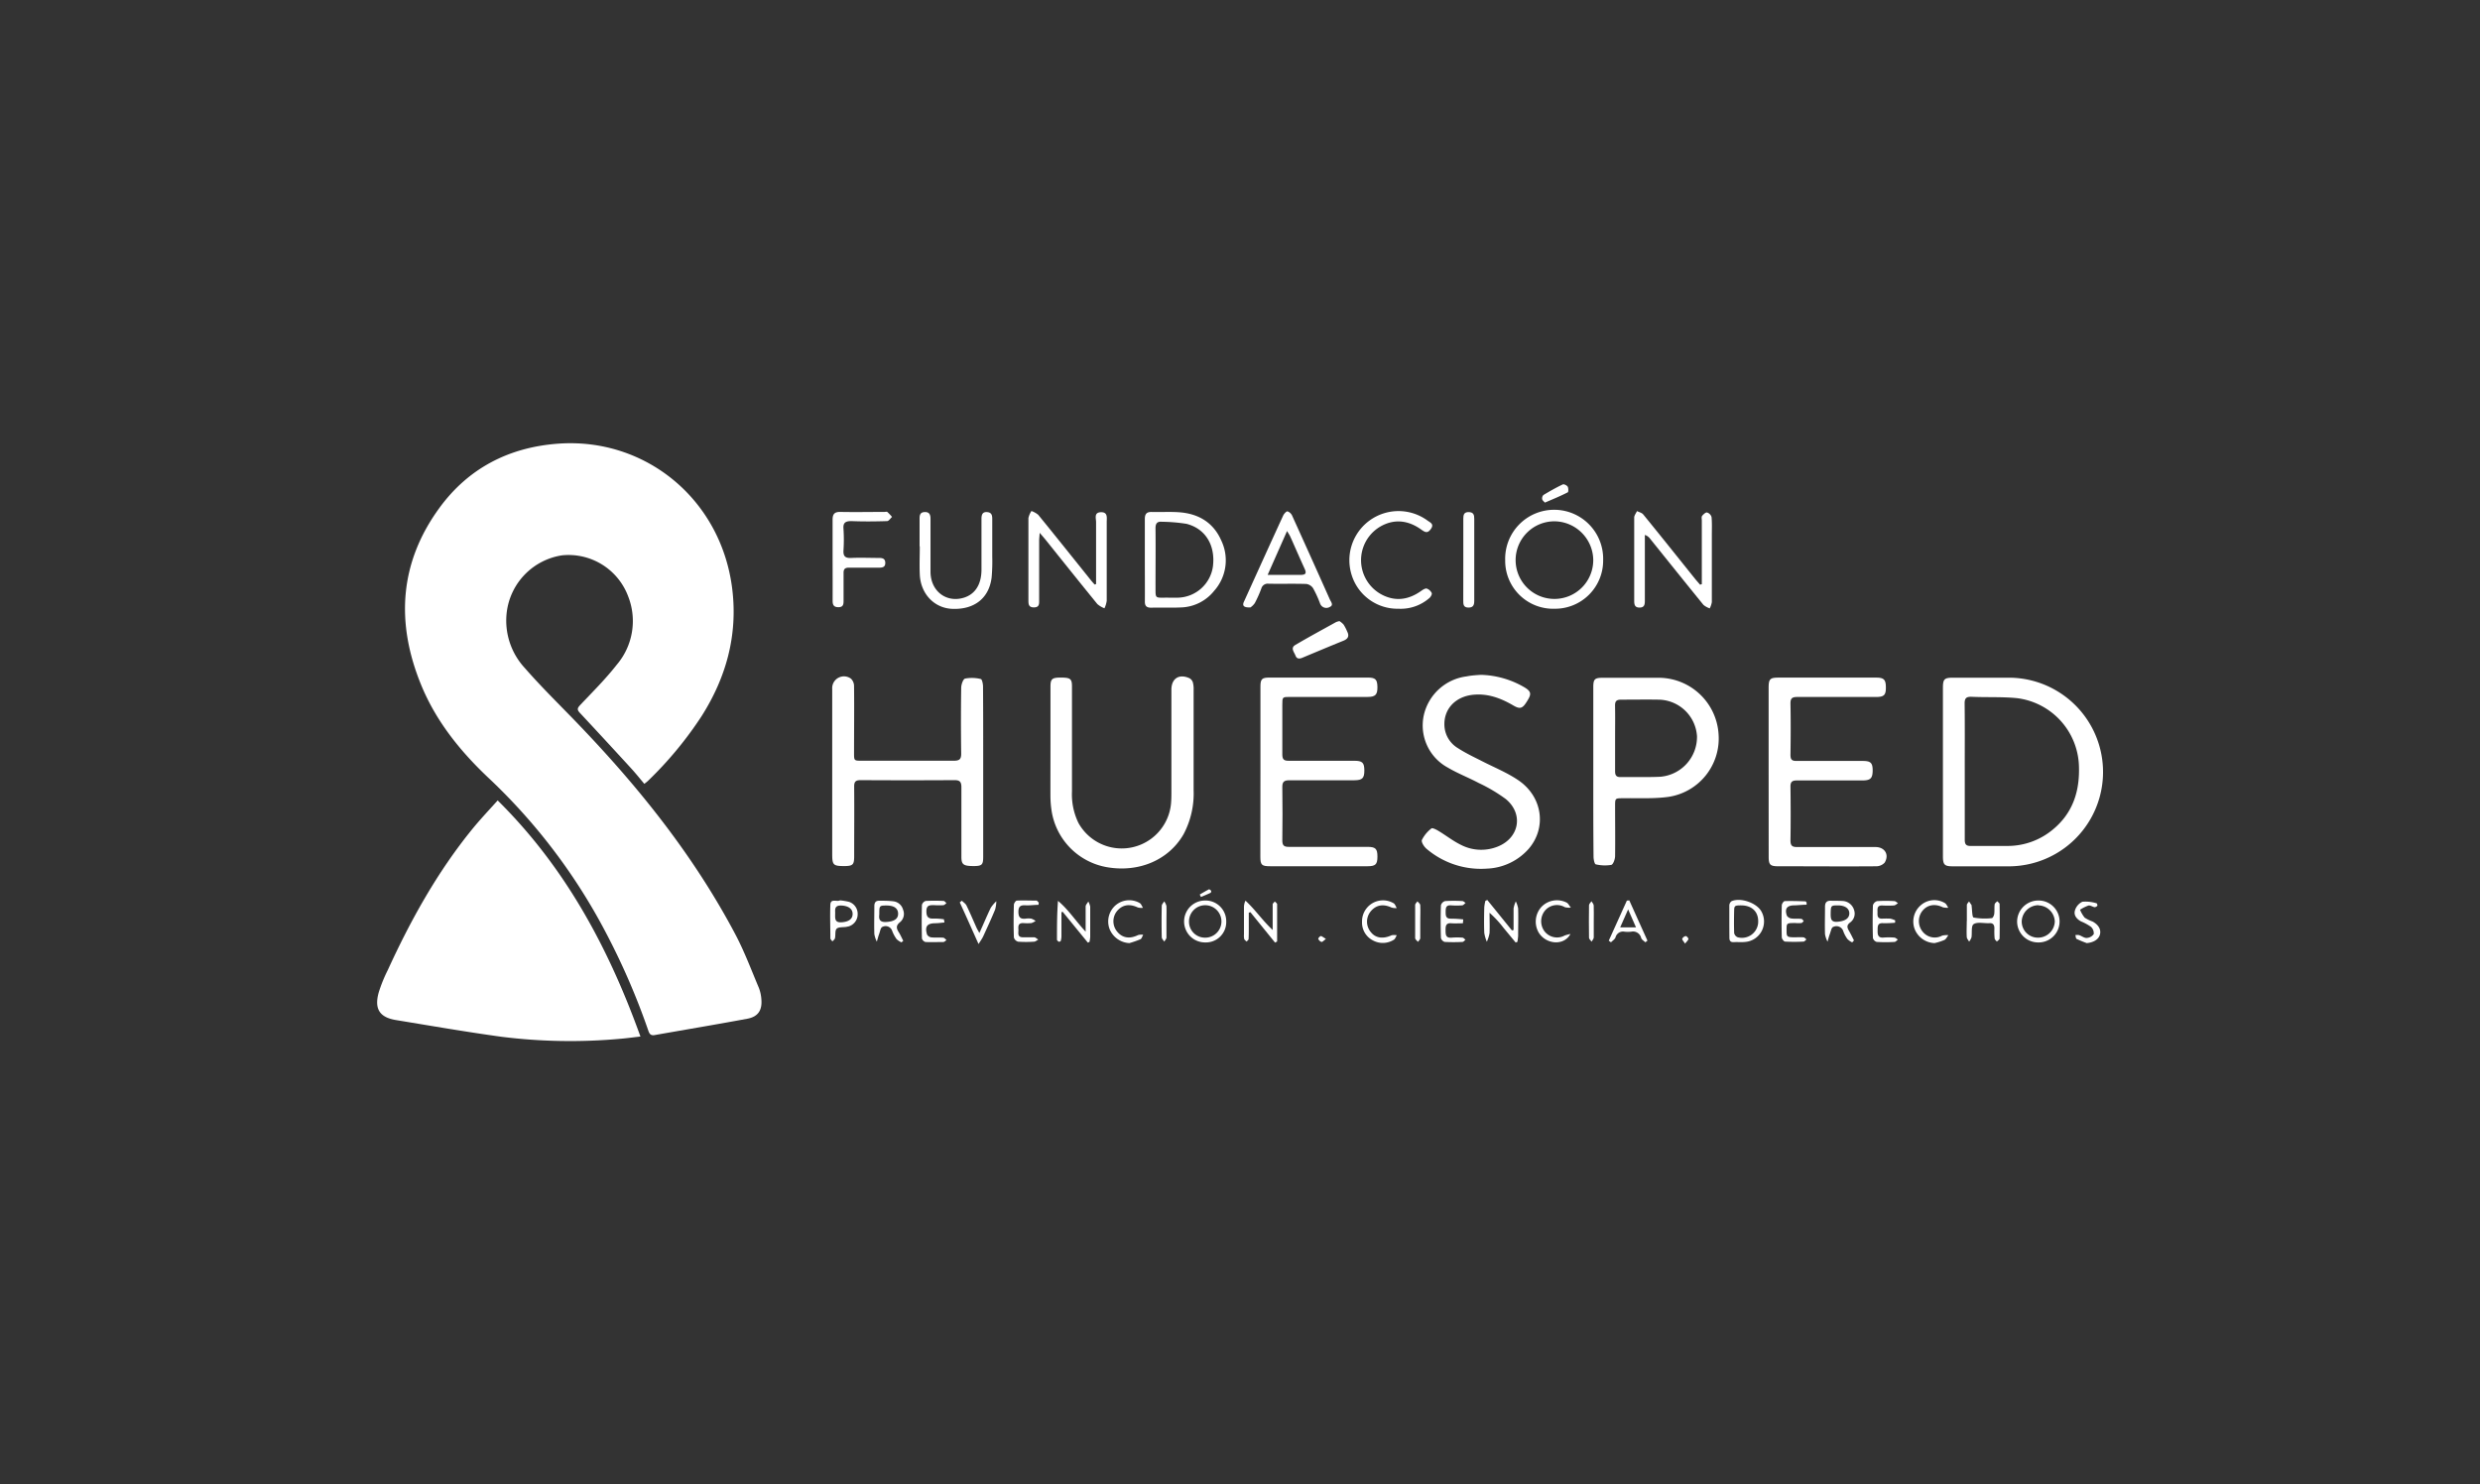 <svg xmlns="http://www.w3.org/2000/svg" id="Capa_1" data-name="Capa 1" viewBox="0 0 591.65 354.12"><rect x="0" y="0" width="591.65" height="354.12" fill="#333333" stroke="none"/><path d="M153.71,187c-1.06-1.26-2.06-2.51-3.14-3.69q-6.09-6.66-12.25-13.26c-.72-.77-.55-1.15.09-1.84,3-3.17,6.1-6.25,8.77-9.67a16.07,16.07,0,0,0,2.7-16.21,15.18,15.18,0,0,0-15.81-9.84A15.67,15.67,0,0,0,120.9,146a16.65,16.65,0,0,0,4.31,13.38c4.23,4.85,8.88,9.33,13.33,14,14.34,15,27.18,31.14,36.91,49.56,2.16,4.09,3.78,8.46,5.59,12.73a9.27,9.27,0,0,1,.6,2.76c.22,2.59-.8,4.14-3.35,4.61-7.36,1.37-14.74,2.6-22.11,3.9-1.14.21-1.34-.56-1.61-1.34a167.62,167.62,0,0,0-10-23.05,139.1,139.1,0,0,0-27.94-36.88c-6.8-6.4-12.67-13.66-16.22-22.42-6-14.76-5.12-29,4.41-42.06,6.92-9.49,16.59-14.48,28.32-15.34,20.84-1.53,39,13.28,41.57,34.82,1.3,10.93-1.47,20.95-7.33,30.18a88.87,88.87,0,0,1-12.86,15.51A9.24,9.24,0,0,1,153.71,187Z" style="fill:#fff"></path><path d="M152.79,247.29c-1.74.19-3.17.4-4.61.52a132,132,0,0,1-28.52-.46c-8.45-1.16-16.85-2.62-25.25-4-3.88-.66-5.13-2.67-4.08-6.52a34.74,34.74,0,0,1,2.18-5.39C98,219.45,104.36,208,112.73,197.73c1.85-2.26,3.86-4.39,6-6.77C134.88,206.94,145.17,226.11,152.79,247.29Z" style="fill:#fff"></path><path d="M463.52,184.16q0-10,0-20c0-2.16.32-2.48,2.45-2.48q6.75,0,13.51,0a22.49,22.49,0,0,1-.52,45H465.9c-2,0-2.38-.35-2.38-2.42Zm5.21-.32c0,5.5,0,11,0,16.49,0,1.11.33,1.52,1.46,1.49,2.94,0,5.88,0,8.82,0A16.8,16.8,0,0,0,489.63,198c4.94-4,6.61-9.36,6.33-15.54a16.86,16.86,0,0,0-14.78-15.9c-3.57-.35-7.19-.16-10.79-.32-1.28-.05-1.71.32-1.69,1.65C468.77,173.23,468.72,178.54,468.73,183.84Z" style="fill:#fff"></path><path d="M234.56,184.1q0,10.17,0,20.33c0,1.86-.29,2.16-2.12,2.19-2.56,0-3.07-.29-3.08-2.19,0-5.54,0-11.09,0-16.63,0-1.32-.42-1.69-1.7-1.68q-11.17.07-22.34,0c-1.17,0-1.55.35-1.54,1.53.05,5.55,0,11.09,0,16.64,0,2-.31,2.31-2.29,2.33-2.7,0-2.95-.22-2.95-2.88V164.36a2.81,2.81,0,0,1,4.47-2.45,2.45,2.45,0,0,1,.74,1.8c.06,5.31,0,10.61,0,15.92,0,1.86,0,1.86,1.87,1.86,7.3,0,14.6,0,21.91,0,1.34,0,1.8-.33,1.78-1.73q-.11-7.81,0-15.64c0-.78.45-2.11.93-2.23A8.84,8.84,0,0,1,234,162c.28.05.51,1.13.52,1.74C234.57,170.55,234.56,177.33,234.56,184.1Z" style="fill:#fff"></path><path d="M250.61,177.59q0-6.9,0-13.79c0-1.8.37-2.13,2.33-2.15,2.39,0,2.8.24,2.8,2.13q0,12.51,0,25a15.6,15.6,0,0,0,1.55,7.57,11.81,11.81,0,0,0,22.08-4.66c.07-.8.09-1.6.09-2.41q0-12.36,0-24.72c0-2.7,1.83-3.87,4.3-2.76a1.75,1.75,0,0,1,.82,1,6.22,6.22,0,0,1,.18,1.83q0,11.94,0,23.87a20.69,20.69,0,0,1-2.4,10.53c-3.53,6.14-10.65,9.21-18.37,7.84a16.15,16.15,0,0,1-13.09-13.3,23.8,23.8,0,0,1-.3-3.67C250.59,185.83,250.61,181.71,250.61,177.59Z" style="fill:#fff"></path><path d="M380.11,184V164c0-2,.32-2.3,2.32-2.3,4.46,0,8.91,0,13.37,0A14.35,14.35,0,0,1,410,175.2a14.08,14.08,0,0,1-11.88,14.9c-3.59.51-7.28.27-10.92.34-1.88,0-1.89,0-1.89,1.86,0,4,.05,8,0,11.93,0,.75-.46,2-.9,2.11a9.49,9.49,0,0,1-3.71-.13c-.29-.06-.52-1.14-.53-1.76C380.1,197.63,380.11,190.81,380.11,184Zm5.2-8c0,2.65,0,5.3,0,8,0,.92.25,1.4,1.28,1.39,3.17-.05,6.35.07,9.52-.08a9.54,9.54,0,0,0,8.74-9.66,9.31,9.31,0,0,0-9.16-8.73c-3-.05-6,0-8.95,0-1.18,0-1.46.43-1.44,1.49C385.35,170.87,385.31,173.43,385.31,176Z" style="fill:#fff"></path><path d="M421.94,184v-19.9c0-2.1.32-2.44,2.35-2.44q11.67,0,23.33,0c1.84,0,2.3.5,2.29,2.41,0,1.76-.47,2.21-2.34,2.21-6.26,0-12.52,0-18.78,0-1.21,0-1.66.28-1.64,1.58.08,4.07.06,8.15,0,12.22,0,1.11.31,1.47,1.45,1.46,5.26,0,10.53,0,15.79,0,1.87,0,2.35.45,2.37,2.18,0,1.93-.47,2.46-2.41,2.47-5.22,0-10.43,0-15.65,0-1.16,0-1.57.33-1.55,1.53.06,4.26.07,8.53,0,12.79,0,1.31.46,1.58,1.65,1.57,6.22,0,12.43,0,18.64,0,2.2,0,3.34,1.82,2.18,3.72a2.73,2.73,0,0,1-2,.87c-7.16.06-14.32,0-21.48,0h-1.85c-2,0-2.34-.35-2.34-2.31Z" style="fill:#fff"></path><path d="M300.7,184.14q0-10.15,0-20.32c0-1.82.34-2.17,2.15-2.17q11.75,0,23.48,0c1.81,0,2.26.46,2.28,2.27s-.48,2.35-2.35,2.35H307.77c-1.84,0-1.85,0-1.85,1.9,0,3.93,0,7.86,0,11.79,0,1.17.34,1.56,1.53,1.54,5.22,0,10.43,0,15.65,0,1.92,0,2.38.45,2.39,2.3s-.48,2.34-2.38,2.35c-5.17,0-10.34,0-15.51,0-1.32,0-1.71.41-1.68,1.7q.09,6.33,0,12.65c0,1.18.37,1.55,1.55,1.54,6.26,0,12.52,0,18.77,0,1.92,0,2.37.45,2.37,2.32s-.45,2.3-2.38,2.3H303c-2,0-2.32-.3-2.32-2.28Q300.69,194.24,300.7,184.14Z" style="fill:#fff"></path><path d="M353.3,161a21.59,21.59,0,0,1,10.18,2.86c1.75,1,1.94,1.62,1,3.15-1.22,2.07-1.77,2.29-3.55,1.24-2.92-1.7-6-2.84-9.44-2.5-4.33.41-7.21,3.51-6.88,7.63a6.61,6.61,0,0,0,3.21,5.11c1.7,1.1,3.55,2,5.35,2.9,3.06,1.6,6.33,2.88,9.15,4.82,5.7,3.94,6.68,11.26,2.4,16.27a14,14,0,0,1-10,4.75,20,20,0,0,1-14.36-4.7c-.61-.49-1.34-1.65-1.14-2.14a7.88,7.88,0,0,1,2.28-2.75c.23-.2,1.18.29,1.7.61,1.82,1.09,3.51,2.44,5.41,3.35a10.53,10.53,0,0,0,8.7.37c5.17-2.07,6.21-7.82,1.91-11.35a38.44,38.44,0,0,0-6.45-3.82c-2.42-1.29-5-2.27-7.36-3.67a11.43,11.43,0,0,1-5.69-12.69,12,12,0,0,1,10.16-9.07C351,161.14,352.18,161.07,353.3,161Z" style="fill:#fff"></path><path d="M261.49,139.34c0-4.92,0-9.85,0-14.77,0-.91-.55-2.33,1.16-2.37s1.37,1.37,1.38,2.38q0,9.39,0,18.76a6.28,6.28,0,0,1-.54,1.78,5.67,5.67,0,0,1-1.69-1c-4.16-5.1-8.27-10.25-12.39-15.39-.35-.43-.72-.85-1.37-1.61-.06.87-.12,1.34-.13,1.81v14.21c0,.87.09,1.76-1.23,1.77s-1.33-.82-1.33-1.72c0-6.54,0-13.07,0-19.61a5,5,0,0,1,.72-1.67,5.56,5.56,0,0,1,1.61.9c4.19,5.14,8.33,10.33,12.48,15.5.32.39.64.77,1,1.15Z" style="fill:#fff"></path><path d="M273.12,133.5c0-3.22,0-6.44,0-9.66,0-1.21.4-1.73,1.65-1.7,2.13.06,4.27-.08,6.39.06,4.68.3,8.3,2.4,10.21,6.78a10.94,10.94,0,0,1-1.73,12,10.52,10.52,0,0,1-7.9,3.94c-2.37.11-4.74,0-7.11.06-1.11,0-1.52-.42-1.5-1.51C273.15,140.13,273.12,136.82,273.12,133.5Zm5.76,9.09c.71,0,1.43,0,2.13,0a8.65,8.65,0,0,0,8.36-7.48c.61-5-1.77-9-6.33-10.14a40.58,40.58,0,0,0-5.77-.49c-1.28-.12-1.62.45-1.6,1.65.05,4.44,0,8.89,0,13.33C275.71,143.1,275.3,142.54,278.88,142.59Z" style="fill:#fff"></path><path d="M406,139.37V124.22c0-.38-.12-.86.06-1.12s.84-.91,1.17-.84a1.62,1.62,0,0,1,1.09,1.08c.14,1.45.07,2.93.07,4.4,0,5.3,0,10.61,0,15.91a5.14,5.14,0,0,1-.5,1.49,4.83,4.83,0,0,1-1.49-.82c-4.28-5.25-8.51-10.54-12.76-15.82a2.46,2.46,0,0,0-1.23-.88v15.56c0,.88,0,1.76-1.25,1.77s-1.29-.83-1.29-1.74c0-6.58,0-13.16,0-19.74,0-.52.43-1,.66-1.54.51.26,1.17.4,1.5.81,4.16,5.1,8.26,10.25,12.38,15.38.38.47.79.92,1.18,1.37Z" style="fill:#fff"></path><path d="M370.9,145.23a11.44,11.44,0,0,1-11.81-11.58,11.69,11.69,0,1,1,23.37,0A11.47,11.47,0,0,1,370.9,145.23Zm-.11-20.86a9.26,9.26,0,1,0,9.31,9.18A9.35,9.35,0,0,0,370.79,124.37Z" style="fill:#fff"></path><path d="M298.31,144.92c-1.7.05-2-.46-1.49-1.49,3.1-6.82,6.18-13.64,9.31-20.44.19-.42.74-1,1-1a1.9,1.9,0,0,1,1.12,1q4.54,10,9,20c.25.56,1,1.38,0,1.81a1.59,1.59,0,0,1-2.34-.87,25.67,25.67,0,0,0-1.66-3.61,2.31,2.31,0,0,0-1.6-1c-3-.1-6,0-9-.06a1.58,1.58,0,0,0-1.73,1.12,28.22,28.22,0,0,1-1.56,3.5A4.07,4.07,0,0,1,298.31,144.92Zm4.11-7.77c2.89,0,5.39,0,7.89,0,1.16,0,1.44-.37.94-1.44-1.16-2.54-2.27-5.11-3.41-7.65-.18-.4-.43-.75-.79-1.37Z" style="fill:#fff"></path><path d="M219.38,130.32q0-3.27,0-6.54c0-.89.13-1.6,1.27-1.62s1.35.73,1.34,1.68c0,4.22,0,8.43,0,12.65.06,4.58,3.81,7.4,8,6.09,2.65-.84,4.13-3.14,4.16-6.6,0-4.07,0-8.14,0-12.22,0-1.11.33-1.76,1.57-1.56,1,.18,1,1,1,1.77,0,2.94,0,5.87,0,8.81a43,43,0,0,1-.15,5c-.61,4.92-4.1,7.67-9.34,7.48-4.32-.15-7.6-3.56-7.8-8.22-.1-2.23,0-4.46,0-6.68Z" style="fill:#fff"></path><path d="M333.64,145.23a11.45,11.45,0,0,1-11.18-8.06,11.72,11.72,0,0,1,18.07-13c.62.47,1.68.82.85,2s-1.42.81-2.36.14c-3.08-2.19-6.42-2.6-9.75-.67a9.3,9.3,0,0,0,1,16.52c3.1,1.36,6,.77,8.73-1.15.41-.29,1-.68,1.36-.6a2.11,2.11,0,0,1,1.2,1.06c.13.26-.2.89-.5,1.16A10.4,10.4,0,0,1,333.64,145.23Z" style="fill:#fff"></path><path d="M198.63,133.51c0-3.18,0-6.35,0-9.53,0-1.32.45-1.87,1.83-1.85,3.51.07,7,0,10.53,0,.23,0,.55-.09.69,0a14.08,14.08,0,0,1,1.13,1.19c-.39.36-.78,1-1.18,1-2.84.09-5.69.12-8.53,0-1.44,0-2,.42-1.87,1.86a39.76,39.76,0,0,1,0,5.12c-.1,1.48.49,1.88,1.89,1.81,2.18-.1,4.37,0,6.55,0,.84,0,1.53.13,1.53,1.2s-.78,1.12-1.57,1.12c-2.37,0-4.75,0-7.12,0-.92,0-1.27.35-1.26,1.25,0,2.23,0,4.46,0,6.68,0,.86-.12,1.49-1.21,1.5s-1.4-.52-1.4-1.49Q198.65,138.48,198.63,133.51Z" style="fill:#fff"></path><path d="M349.1,133.51c0-3.26,0-6.53,0-9.79,0-.92.18-1.58,1.31-1.55s1.31.69,1.3,1.6c0,6.53,0,13,0,19.58,0,1-.25,1.63-1.43,1.6s-1.19-.81-1.19-1.65C349.1,140,349.1,136.77,349.1,133.51Z" style="fill:#fff"></path><path d="M319.55,148.18a4.62,4.62,0,0,1,1,.84,10.88,10.88,0,0,1,.84,1.63c.55,1.08.23,1.76-.89,2.21-3.28,1.33-6.55,2.7-9.82,4.07-.71.29-1.32.28-1.62-.53s-1.25-1.8-.07-2.51c3.21-1.9,6.5-3.67,9.76-5.48A4.9,4.9,0,0,1,319.55,148.18Z" style="fill:#fff"></path><path d="M361.59,224.86l-2.92-3.53a25.25,25.25,0,0,0-3.31-3.56c0,1.62.07,3.23,0,4.84a8.48,8.48,0,0,1-.65,2.06,9.18,9.18,0,0,1-.61-2.11c-.08-2-.05-4.06,0-6.09a9.44,9.44,0,0,1,.27-1.56l.45-.2,5.88,7.26.39-.1c0-1.71,0-3.42,0-5.13a6.75,6.75,0,0,1,.53-1.69,6.1,6.1,0,0,1,.56,1.69c.07,2.17,0,4.35,0,6.52a11.8,11.8,0,0,1-.18,1.44Z" style="fill:#fff"></path><path d="M441.88,224.83a4.14,4.14,0,0,1-1.13-.79,7.32,7.32,0,0,1-1-1.88,1.71,1.71,0,0,0-2.43-1c-.4.13-.55,1.07-.77,1.65s-.38,1.23-.56,1.85a6.62,6.62,0,0,1-.6-1.79c-.07-2.18,0-4.35,0-6.53,0-1,.38-1.48,1.41-1.45s1.9,0,2.83.06a3,3,0,0,1,2.7,2.17,2.62,2.62,0,0,1-1,3c-.82.64-.66,1.21-.23,1.94s.81,1.53,1.2,2.3ZM438.47,216c-1.66,0-1.69.06-1.73,1.91,0,1.18,0,2.14,1.65,2s2.76-.73,2.8-1.94S440.18,216,438.47,216Z" style="fill:#fff"></path><path d="M412.56,219.68c0-1.23,0-2.47,0-3.69a1.3,1.3,0,0,1,.56-1c2.1-.9,5.8.36,7,2.3a4.89,4.89,0,0,1-3.75,7.43c-.88.1-1.79,0-2.69.05s-1.11-.37-1.1-1.13C412.57,222.33,412.56,221,412.56,219.68Zm2.82-3.68c-1.43,0-1.64.08-1.66,1.11-.05,1.84-.06,3.68,0,5.51a1.38,1.38,0,0,0,.87,1,3.89,3.89,0,0,0,4.84-3.32C419.66,217.68,418.1,216,415.38,216Z" style="fill:#fff"></path><path d="M304.19,224.88l-5.88-7.25-.39.11v3.74c0,.85,0,1.71-.05,2.55,0,.22-.31.41-.47.61-.2-.21-.5-.39-.58-.64a4.58,4.58,0,0,1-.05-1.12q0-3.19,0-6.39a3.65,3.65,0,0,1,.36-1.62c2.32,2.14,4.06,4.74,6.49,7v-2.54c0-1.19,0-2.37,0-3.55,0-.25.33-.48.51-.71.19.22.55.44.55.66,0,3,0,5.92,0,8.88Z" style="fill:#fff"></path><path d="M215.06,224.82a3.91,3.91,0,0,1-1.16-.77,8.3,8.3,0,0,1-1.07-2,1.64,1.64,0,0,0-2.34-.9c-.4.14-.53,1.07-.75,1.66s-.37,1.22-.56,1.84a6.89,6.89,0,0,1-.59-1.78c-.07-2.22,0-4.44,0-6.66,0-.88.31-1.35,1.23-1.32,1.08,0,2.17,0,3.25.13a2.72,2.72,0,0,1,2.37,2,2.57,2.57,0,0,1-.74,3c-1,.8-.86,1.48-.29,2.38.42.65.72,1.37,1.08,2.06Zm-5.29-6.64c-.13,1,0,1.88,1.65,1.78,1.85-.1,2.87-.72,2.84-2s-1-1.93-2.76-1.93S209.78,216.1,209.77,218.18Z" style="fill:#fff"></path><path d="M259,222.27c0-2.26,0-4.15,0-6,0-.4.41-.79.64-1.19a4.15,4.15,0,0,1,.45,1.21c0,2.41,0,4.82,0,7.24a8,8,0,0,1-.17,1.18l-.39.18-6-7.35-.3.08c0,1.91,0,3.83,0,5.74a4.21,4.21,0,0,1-.17,1.11c0,.11-.35.24-.46.2s-.44-.31-.44-.48c0-3,0-6.09.24-9.27C254.9,217,256.6,219.71,259,222.27Z" style="fill:#fff"></path><path d="M486.16,224.84a5,5,0,0,1-4.94-5,5.06,5.06,0,0,1,5.22-5,5,5,0,0,1,4.91,5A5,5,0,0,1,486.16,224.84Zm.16-8.88a4,4,0,0,0-4,3.82,3.84,3.84,0,0,0,3.84,3.92,4,4,0,0,0,4.05-3.87A4,4,0,0,0,486.32,216Z" style="fill:#fff"></path><path d="M287.56,224.84a5,5,0,0,1-.14-10,4.94,4.94,0,0,1,5.12,5A4.85,4.85,0,0,1,287.56,224.84Zm-.16-1.14a3.87,3.87,0,1,0-3.74-3.81A3.8,3.8,0,0,0,287.4,223.7Z" style="fill:#fff"></path><path d="M469.23,219.74c0-1.28,0-2.55,0-3.83,0-.29.34-.57.52-.86l.61.9s0,.09,0,.14c.15,1,.11,2.71.49,2.81a14.6,14.6,0,0,0,4.34.14c.22,0,.53-.62.57-1,.1-.74,0-1.51.1-2.26,0-.28.4-.52.61-.78.2.22.57.45.57.68q.07,4.11,0,8.22c0,.25-.43.5-.65.74-.19-.24-.5-.47-.53-.72a17.64,17.64,0,0,1-.06-2.41c0-.89-.33-1.35-1.26-1.26-.09,0-.19,0-.28,0-1.18,0-2.65-.32-3.44.25-.6.44-.31,2.07-.49,3.15a3.53,3.53,0,0,1-.56,1c-.2-.36-.54-.72-.56-1.09-.08-1.27,0-2.55,0-3.83Z" style="fill:#fff"></path><path d="M452.1,220.14a26.5,26.5,0,0,1-2.81.11c-1.42-.11-1.33.79-1.35,1.73s.05,1.81,1.4,1.7a15.52,15.52,0,0,1,2.55,0c.31,0,.59.31.89.48-.27.2-.53.55-.81.56a35.44,35.44,0,0,1-4.25,0,1.33,1.33,0,0,1-.9-.94q-.12-3.9,0-7.8a1.48,1.48,0,0,1,1-1,33.14,33.14,0,0,1,4.11,0c.3,0,.59.33.88.5-.32.19-.63.51-1,.54a24.44,24.44,0,0,1-2.84,0c-1.07,0-1.09.67-1.06,1.42s-.22,1.72,1.07,1.73a16.32,16.32,0,0,1,2,0,5,5,0,0,1,1.16.41Z" style="fill:#fff"></path><path d="M349,220.27c-.9,0-1.81.06-2.71,0-1.34-.13-1.43.63-1.42,1.66s0,1.9,1.47,1.77a14.48,14.48,0,0,1,2.55,0c.26,0,.49.33.73.5-.24.18-.47.51-.71.52a40.36,40.36,0,0,1-4.26,0,1.35,1.35,0,0,1-.89-.95c-.08-2.6-.09-5.2,0-7.8a1.44,1.44,0,0,1,1-1,33.15,33.15,0,0,1,4.11,0c.26,0,.52.29.77.45-.26.2-.51.54-.79.57a17.39,17.39,0,0,1-2.7,0c-1.2-.08-1.26.63-1.26,1.53s0,1.7,1.31,1.65a25.62,25.62,0,0,1,2.89.18Z" style="fill:#fff"></path><path d="M431,215.84c-1,0-2,.13-2.93.15-1.75,0-2.37.82-1.77,2.48a1.52,1.52,0,0,0,1.05.65c.79.12,1.61,0,2.41.11.2,0,.38.33.56.51-.19.17-.36.44-.58.47a8.36,8.36,0,0,1-1.42,0c-2.1,0-2.1,0-2.1,1.66s0,1.74,2.18,1.75a14.13,14.13,0,0,1,1.84,0c.26,0,.49.33.73.5-.24.18-.46.52-.7.52a40.35,40.35,0,0,1-4.4,0c-.3,0-.78-.67-.79-1-.07-2.55-.07-5.11,0-7.66,0-.35.44-1,.7-1,1.64-.06,3.3,0,4.95.06.09,0,.18.18.27.28Z" style="fill:#fff"></path><path d="M247.75,215.87c-1,0-2.08.17-3.11.11-1.2-.07-1.69.3-1.68,1.58s.47,1.73,1.68,1.61a4.82,4.82,0,0,1,1.42,0,4.13,4.13,0,0,1,1,.54,3.68,3.68,0,0,1-1,.51,11.89,11.89,0,0,1-2,0c-1.17,0-1.15.76-1.1,1.53s-.36,1.85,1.06,1.86c.9,0,1.8,0,2.69,0,.34,0,.65.36,1,.55-.33.17-.67.48-1,.5a27.18,27.18,0,0,1-3.83,0,1.45,1.45,0,0,1-1-1c-.09-2.59-.08-5.2,0-7.8,0-.34.44-1,.7-1,1.55-.08,3.12,0,4.67,0,.2,0,.38.31.57.48Z" style="fill:#fff"></path><path d="M200.41,214.8a15.63,15.63,0,0,1,2.12.35,3,3,0,0,1,2.08,3,3,3,0,0,1-2.29,2.9c-.14,0-.28.05-.42.08-.79.12-1.84,0-2.29.43s-.24,1.5-.41,2.27c-.06.29-.4.51-.61.77-.17-.25-.49-.5-.49-.75,0-2.7-.11-5.4,0-8.09C198.22,214.29,199.66,215.21,200.41,214.8Zm-1.16,2.92c0,1.25-.26,2.44,1.55,2.31,1.64-.12,2.61-.75,2.61-2s-1.09-1.95-2.77-2C199.16,216,199.21,216.9,199.25,217.72Z" style="fill:#fff"></path><path d="M225.32,220.08c-.72.06-1.44.17-2.15.18-2,0-2.59.79-2,2.71a1.4,1.4,0,0,0,1,.66c.94.1,1.9,0,2.84.08.28,0,.53.37.8.57-.25.16-.5.45-.76.46-1.42,0-2.85.07-4.26,0a1.25,1.25,0,0,1-.85-.85c-.06-2.65-.07-5.31,0-8a1.36,1.36,0,0,1,.91-.95,40.35,40.35,0,0,1,4.26,0c.24,0,.46.35.69.53-.24.17-.47.45-.73.48a16.83,16.83,0,0,1-2.13,0c-1,0-1.94-.12-1.93,1.47,0,1.43.55,1.81,1.85,1.72a15.24,15.24,0,0,1,2.33.18Z" style="fill:#fff"></path><path d="M383.8,224.42l4.32-9.56.58-.05q2.16,4.8,4.33,9.6l-.5.4c-.35-.35-.88-.63-1-1.05a2,2,0,0,0-2.39-1.48,7.4,7.4,0,0,1-1.56,0,1.85,1.85,0,0,0-2.17,1.36c-.17.46-.71.78-1.08,1.17Zm4.62-7.46-1.9,4.29h3.78Z" style="fill:#fff"></path><path d="M374.66,222.82c-1.55,2.9-5.8,2.5-7.55-.29a5.22,5.22,0,0,1,.65-6.19,5.11,5.11,0,0,1,6-1c.42.23.65.79,1,1.19a4,4,0,0,1-1.44-.1,3.73,3.73,0,0,0-4.66.73,4,4,0,0,0-.13,5.1,3.78,3.78,0,0,0,4.75.93A10.79,10.79,0,0,1,374.66,222.82Z" style="fill:#fff"></path><path d="M269.44,225a5.37,5.37,0,0,1-4.76-3.44,5.13,5.13,0,0,1,1.54-5.65,5,5,0,0,1,5.71-.45c.34.22.5.74.75,1.12a3.31,3.31,0,0,1-1.23-.08c-2-.95-3.71-.67-5,.9a3.87,3.87,0,0,0,.06,4.85c1.26,1.55,3,1.81,5,.83a3.26,3.26,0,0,1,1.22-.07c-.22.37-.34.92-.66,1.07A23.35,23.35,0,0,1,269.44,225Z" style="fill:#fff"></path><path d="M461.52,225a5.31,5.31,0,0,1-4.75-3.37A5.13,5.13,0,0,1,458.2,216a4.9,4.9,0,0,1,5.81-.54c.35.22.53.73.79,1.1a3.9,3.9,0,0,1-1.34-.12c-2-1-4-.5-5.11,1.26a4,4,0,0,0,1,5.22,3.69,3.69,0,0,0,4,.29,4.8,4.8,0,0,1,1.48-.1c-.33.4-.58,1-1,1.16A13,13,0,0,1,461.52,225Z" style="fill:#fff"></path><path d="M324.94,219.9a5,5,0,0,1,7.55-4.4c.34.21.49.75.73,1.14a3.53,3.53,0,0,1-1.23-.12c-2-.93-3.71-.64-5,.93a3.87,3.87,0,0,0,.11,5c1.12,1.38,2.9,1.6,4.9.68a3.33,3.33,0,0,1,1.23,0c-.23.36-.37.86-.69,1.06a4.92,4.92,0,0,1-5,.17A4.77,4.77,0,0,1,324.94,219.9Z" style="fill:#fff"></path><path d="M497.84,225a23.5,23.5,0,0,1-2.42-1c-.21-.11-.21-.59-.3-.91a2.63,2.63,0,0,1,.88,0c.62.2,1.23.71,1.82.68a2.24,2.24,0,0,0,1.68-.91,2.07,2.07,0,0,0-.66-1.74,11.65,11.65,0,0,0-2.36-1.29c-1.05-.56-1.81-1.49-1.46-2.63a3.32,3.32,0,0,1,1.78-2.07,8.85,8.85,0,0,1,3.37.37c.1,0,.27.48.19.58a.89.89,0,0,1-.65.35c-.51-.08-1-.49-1.48-.39a9.39,9.39,0,0,0-2,1,7.74,7.74,0,0,0,1.1,1.88,8.53,8.53,0,0,0,1.89.93c1.42.77,2.06,1.9,1.77,3.07S499.5,224.85,497.84,225Z" style="fill:#fff"></path><path d="M233.45,225.22c-1.61-3.57-3-6.75-4.48-9.93l.5-.41c.38.39.89.7,1.11,1.16.85,1.74,1.6,3.53,2.39,5.29.15.33.34.64.68,1.26,1-2.17,1.79-4.11,2.71-6a8.58,8.58,0,0,1,1.33-1.58,7.86,7.86,0,0,1-.29,2c-.9,2.18-1.89,4.32-2.88,6.47C234.3,223.93,234,224.36,233.45,225.22Z" style="fill:#fff"></path><path d="M368.56,119.91c-.24-.28-.59-.53-.64-.82a1.13,1.13,0,0,1,.3-1c1.51-.9,3-1.76,4.61-2.52.26-.13,1,.23,1.18.55s.2,1.24,0,1.34C372.28,118.35,370.49,119.08,368.56,119.91Z" style="fill:#fff"></path><path d="M338.83,219.84c0,1.32,0,2.65,0,4,0,.29-.36.57-.55.86-.23-.29-.67-.58-.67-.87,0-2.65,0-5.29,0-7.94,0-.28.35-.56.54-.85.24.29.66.57.68.87.07,1.31,0,2.64,0,4Z" style="fill:#fff"></path><path d="M380.22,219.84c0,1.27,0,2.54,0,3.81,0,.35-.34.67-.52,1-.21-.31-.6-.61-.61-.92q-.06-3.88,0-7.77c0-.32.38-.63.59-.94.19.33.51.65.53,1C380.26,217.29,380.22,218.56,380.22,219.84Z" style="fill:#fff"></path><path d="M278.28,219.83c0,1.28,0,2.55,0,3.82,0,.34-.34.67-.52,1-.21-.35-.6-.69-.6-1.05q-.09-3.73,0-7.49c0-.36.38-.71.58-1.07a3.3,3.3,0,0,1,.54,1.12C278.32,217.38,278.28,218.61,278.28,219.83Z" style="fill:#fff"></path><path d="M286.22,213.41c.74-.43,1.47-.87,2.23-1.25.08,0,.39.2.49.37a.5.5,0,0,1-.13.47c-.75.36-1.53.67-2.3,1Z" style="fill:#fff"></path><path d="M316.32,224c-.51.38-.83.77-1.05.72a1.3,1.3,0,0,1-.77-.74c-.05-.13.41-.67.63-.66S315.76,223.66,316.32,224Z" style="fill:#fff"></path><path d="M402,225.13c-.34-.56-.73-.92-.67-1.17a1.18,1.18,0,0,1,.85-.64c.19,0,.64.47.62.71S402.41,224.61,402,225.13Z" style="fill:#fff"></path><rect width="591.65" height="354.12" style="fill:none"></rect></svg>